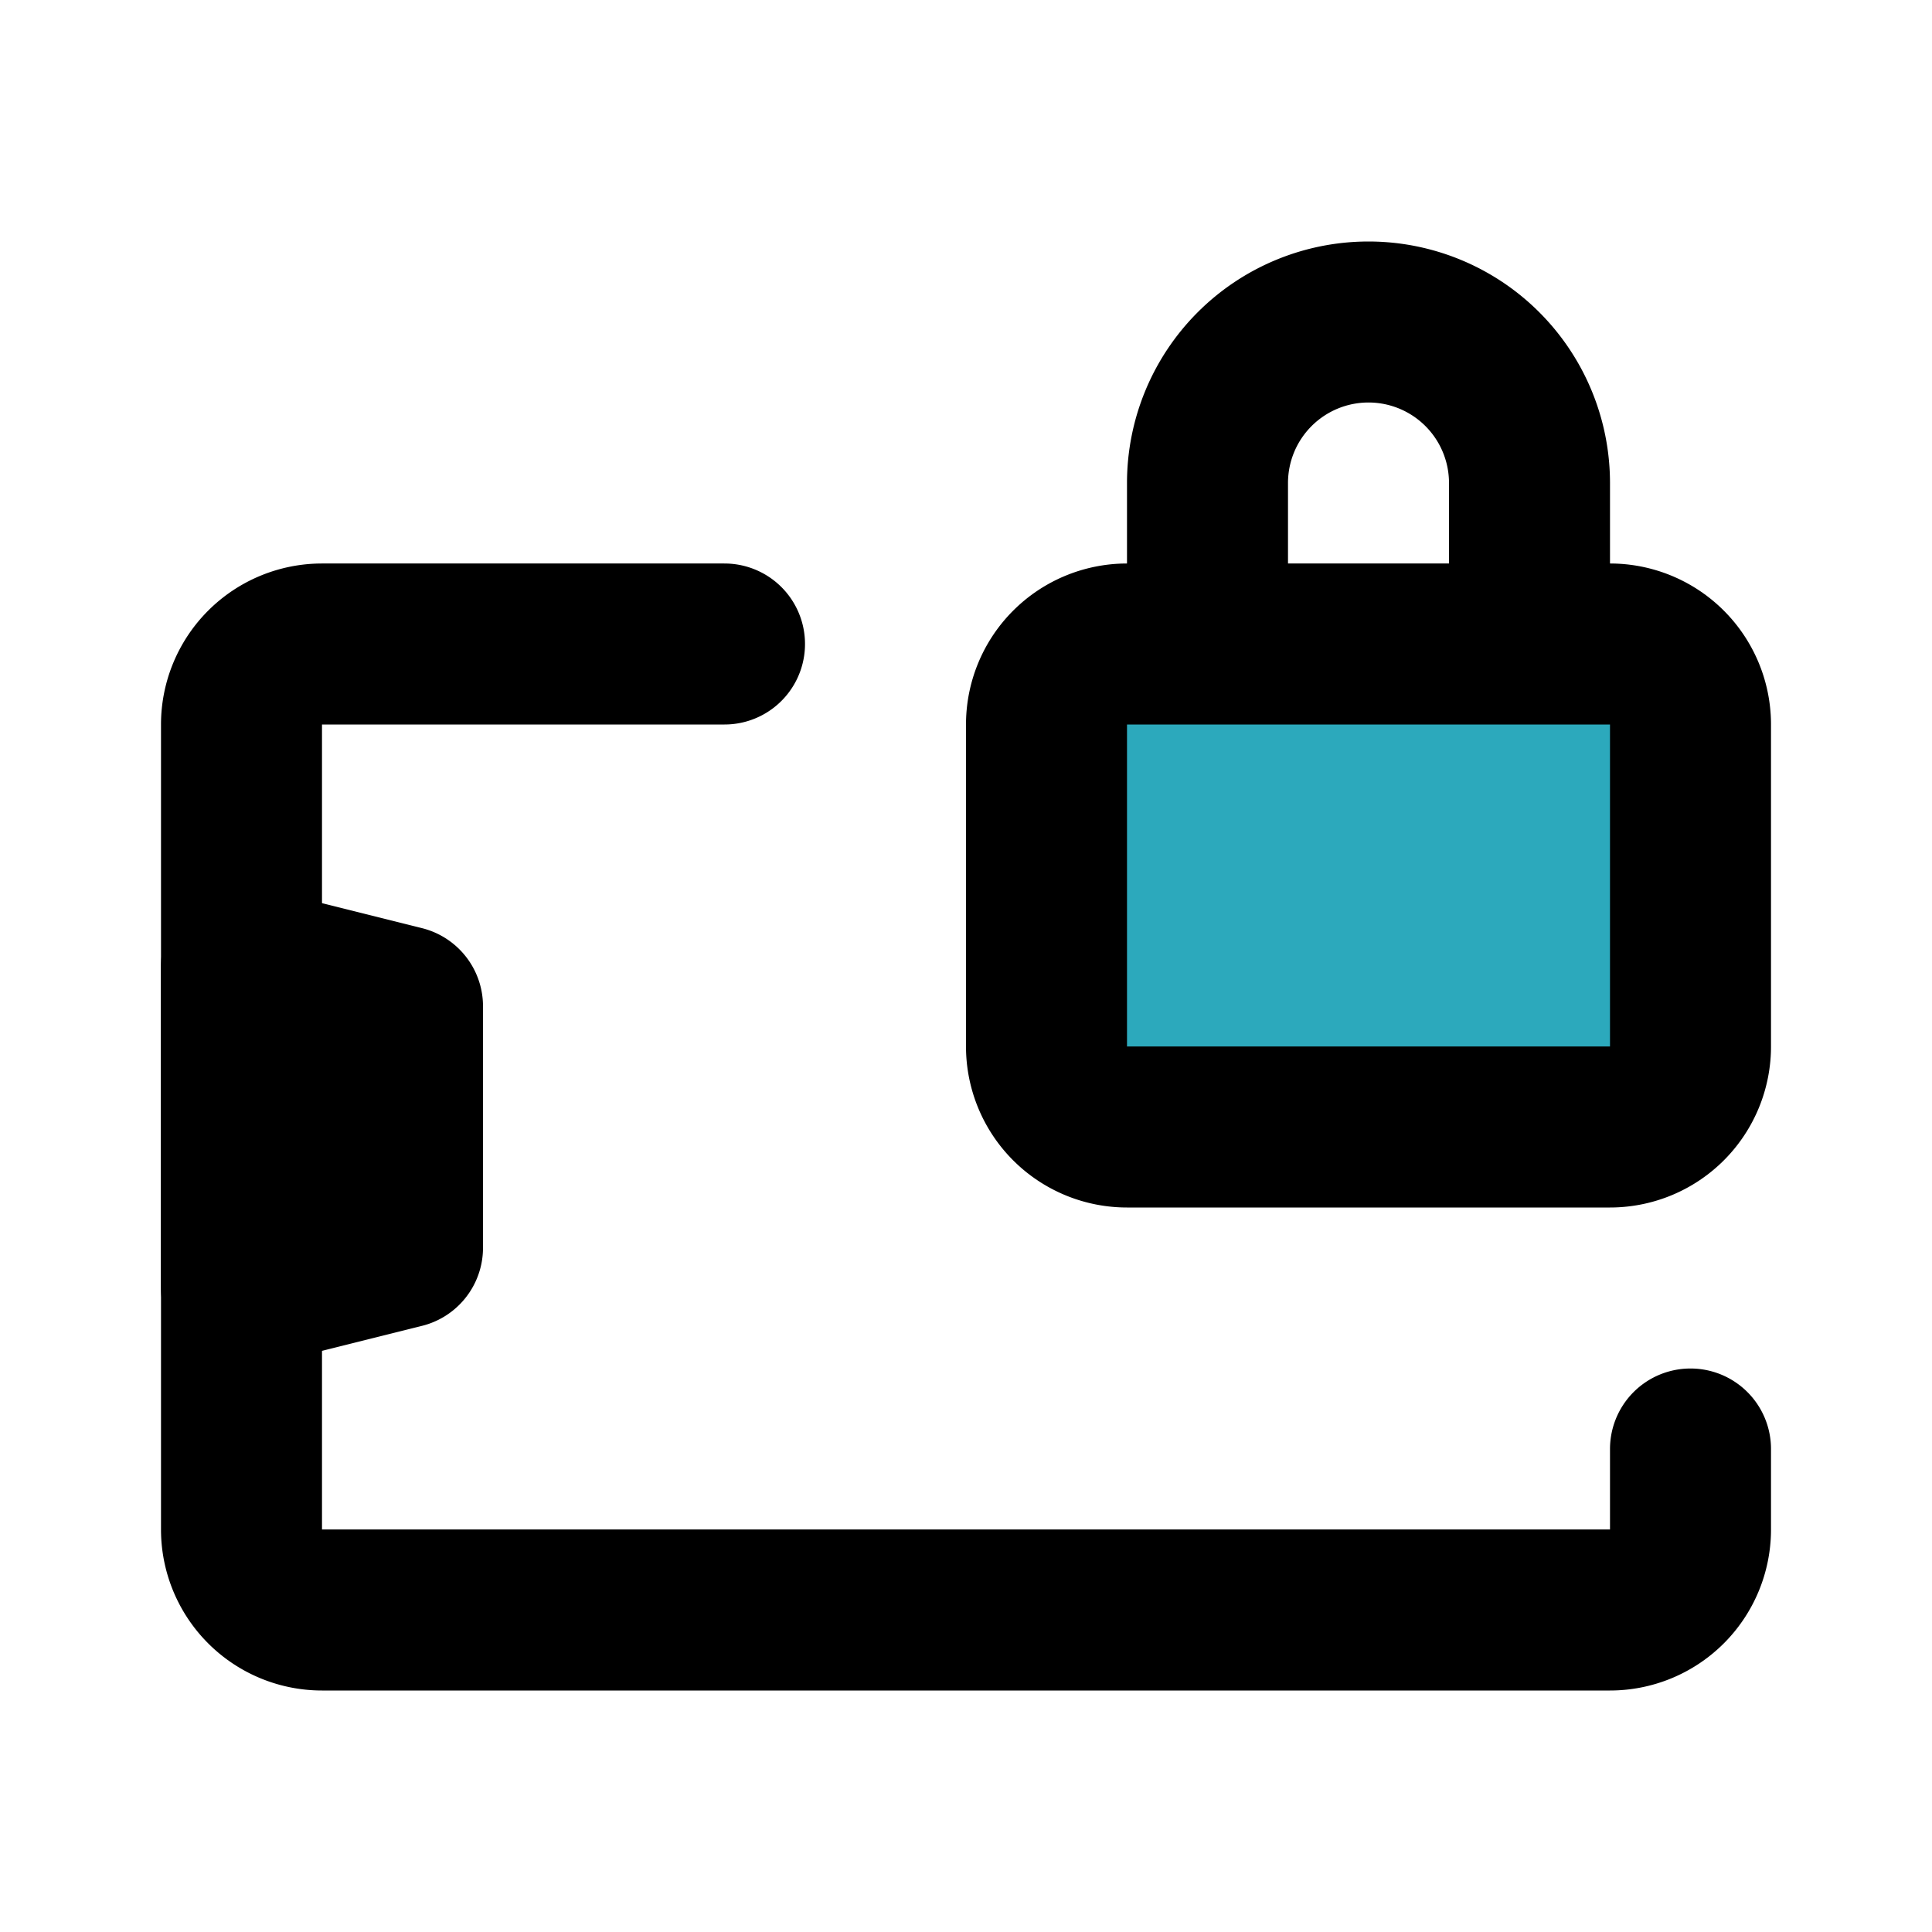 <?xml version="1.0" encoding="utf-8"?><!-- Скачано с сайта svg4.ru / Downloaded from svg4.ru -->
<svg fill="#000000" width="800px" height="800px" viewBox="0 0 24 24" id="rotate-lock" data-name="Flat Line" xmlns="http://www.w3.org/2000/svg" class="icon flat-line"><rect id="secondary" x="13" y="8" width="8" height="6" rx="1" transform="translate(34 22) rotate(-180)" style="fill: rgb(44, 169, 188); stroke-width: 2;"></rect><path id="primary" d="M21,18v1a1,1,0,0,1-1,1H4a1,1,0,0,1-1-1V9A1,1,0,0,1,4,8H9" style="fill: none; stroke: rgb(0, 0, 0); stroke-linecap: round; stroke-linejoin: round; stroke-width: 2;"></path><path id="primary-2" data-name="primary" d="M14,14h6a1,1,0,0,0,1-1V9a1,1,0,0,0-1-1H14a1,1,0,0,0-1,1v4A1,1,0,0,0,14,14Zm1-8V8h4V6a2,2,0,0,0-2-2h0A2,2,0,0,0,15,6ZM5,12.5v3L3,16V12Z" style="fill: none; stroke: rgb(0, 0, 0); stroke-linecap: round; stroke-linejoin: round; stroke-width: 2;"></path></svg>